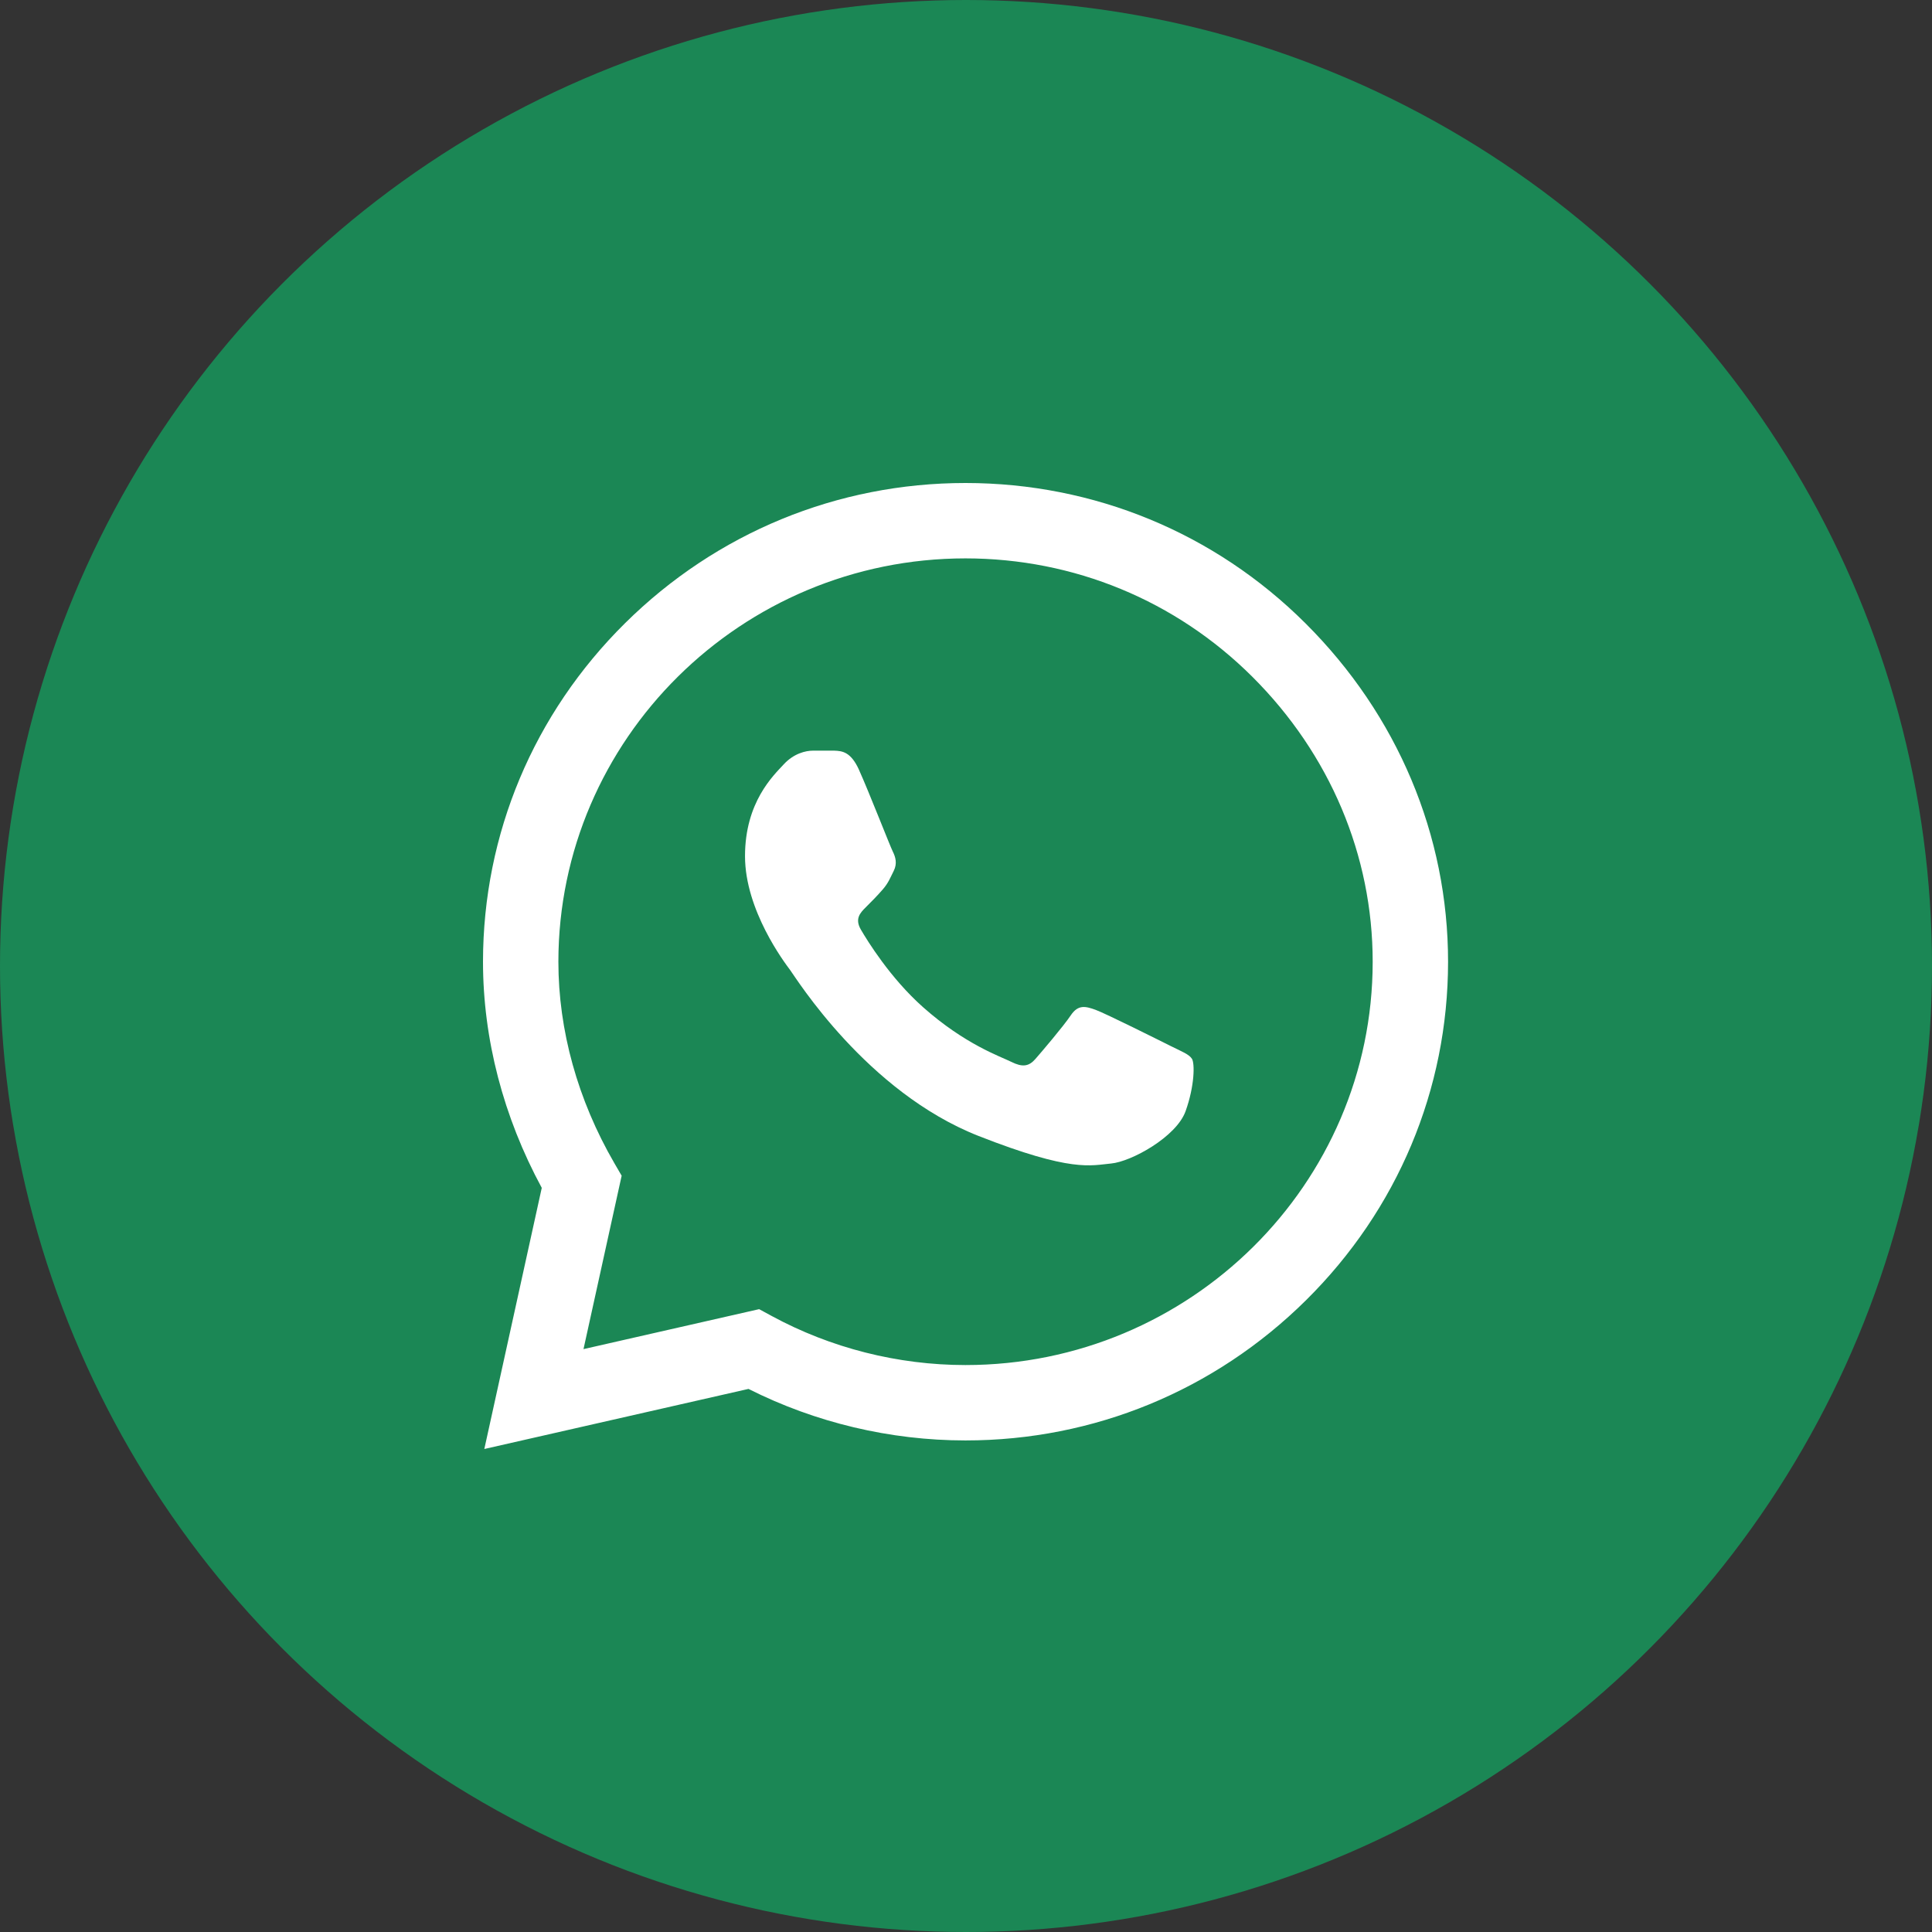 <svg width="60" height="60" viewBox="0 0 60 60" fill="none" xmlns="http://www.w3.org/2000/svg">
<rect x="0" y="0" width="60" height="60" fill="#333333" stroke="none"/>
<circle cx="30" cy="30" r="30" fill="#1B8755"/>
<g clip-path="url(#clip0_12_58)">
<path d="M40.542 19.357C37.724 16.549 33.975 15.002 29.985 15C26.004 15 22.249 16.546 19.412 19.353C16.57 22.165 15.004 25.901 15 29.861V29.866V29.868C15.001 32.265 15.63 34.683 16.825 36.89L15.041 45L23.245 43.134C25.323 44.181 27.641 44.733 29.979 44.734H29.985C33.966 44.734 37.721 43.188 40.558 40.381C43.402 37.567 44.969 33.835 44.971 29.872C44.972 25.938 43.4 22.204 40.542 19.357ZM29.985 42.393H29.98C27.88 42.392 25.8 41.864 23.964 40.868L23.576 40.657L18.121 41.898L19.306 36.513L19.077 36.119C17.942 34.16 17.341 31.998 17.341 29.866C17.346 22.963 23.017 17.341 29.984 17.341C33.35 17.343 36.513 18.648 38.89 21.015C41.302 23.419 42.631 26.565 42.63 29.872C42.627 36.776 36.954 42.393 29.985 42.393Z" fill="white"/>
<path d="M25.907 23.312H25.25C25.022 23.312 24.651 23.398 24.337 23.74C24.022 24.081 23.137 24.908 23.137 26.589C23.137 28.27 24.365 29.894 24.536 30.122C24.708 30.35 26.907 33.91 30.392 35.279C33.287 36.417 33.877 36.191 34.505 36.134C35.133 36.077 36.533 35.307 36.819 34.51C37.104 33.712 37.104 33.028 37.019 32.886C36.933 32.743 36.704 32.658 36.361 32.487C36.019 32.316 34.339 31.476 34.024 31.361C33.71 31.248 33.482 31.191 33.253 31.533C33.024 31.874 32.351 32.664 32.151 32.892C31.951 33.12 31.751 33.149 31.409 32.978C31.066 32.807 29.973 32.44 28.663 31.276C27.644 30.37 26.937 29.215 26.737 28.873C26.537 28.532 26.716 28.347 26.888 28.176C27.042 28.023 27.25 27.814 27.421 27.615C27.592 27.415 27.641 27.273 27.756 27.045C27.87 26.817 27.812 26.617 27.727 26.447C27.641 26.276 26.983 24.586 26.678 23.911H26.679C26.422 23.342 26.152 23.322 25.907 23.312Z" fill="white"/>
</g>
<defs>
<clipPath id="clip0_12_58">
<rect width="30" height="30" fill="white" transform="translate(15 15)"/>
</clipPath>
</defs>
</svg>
